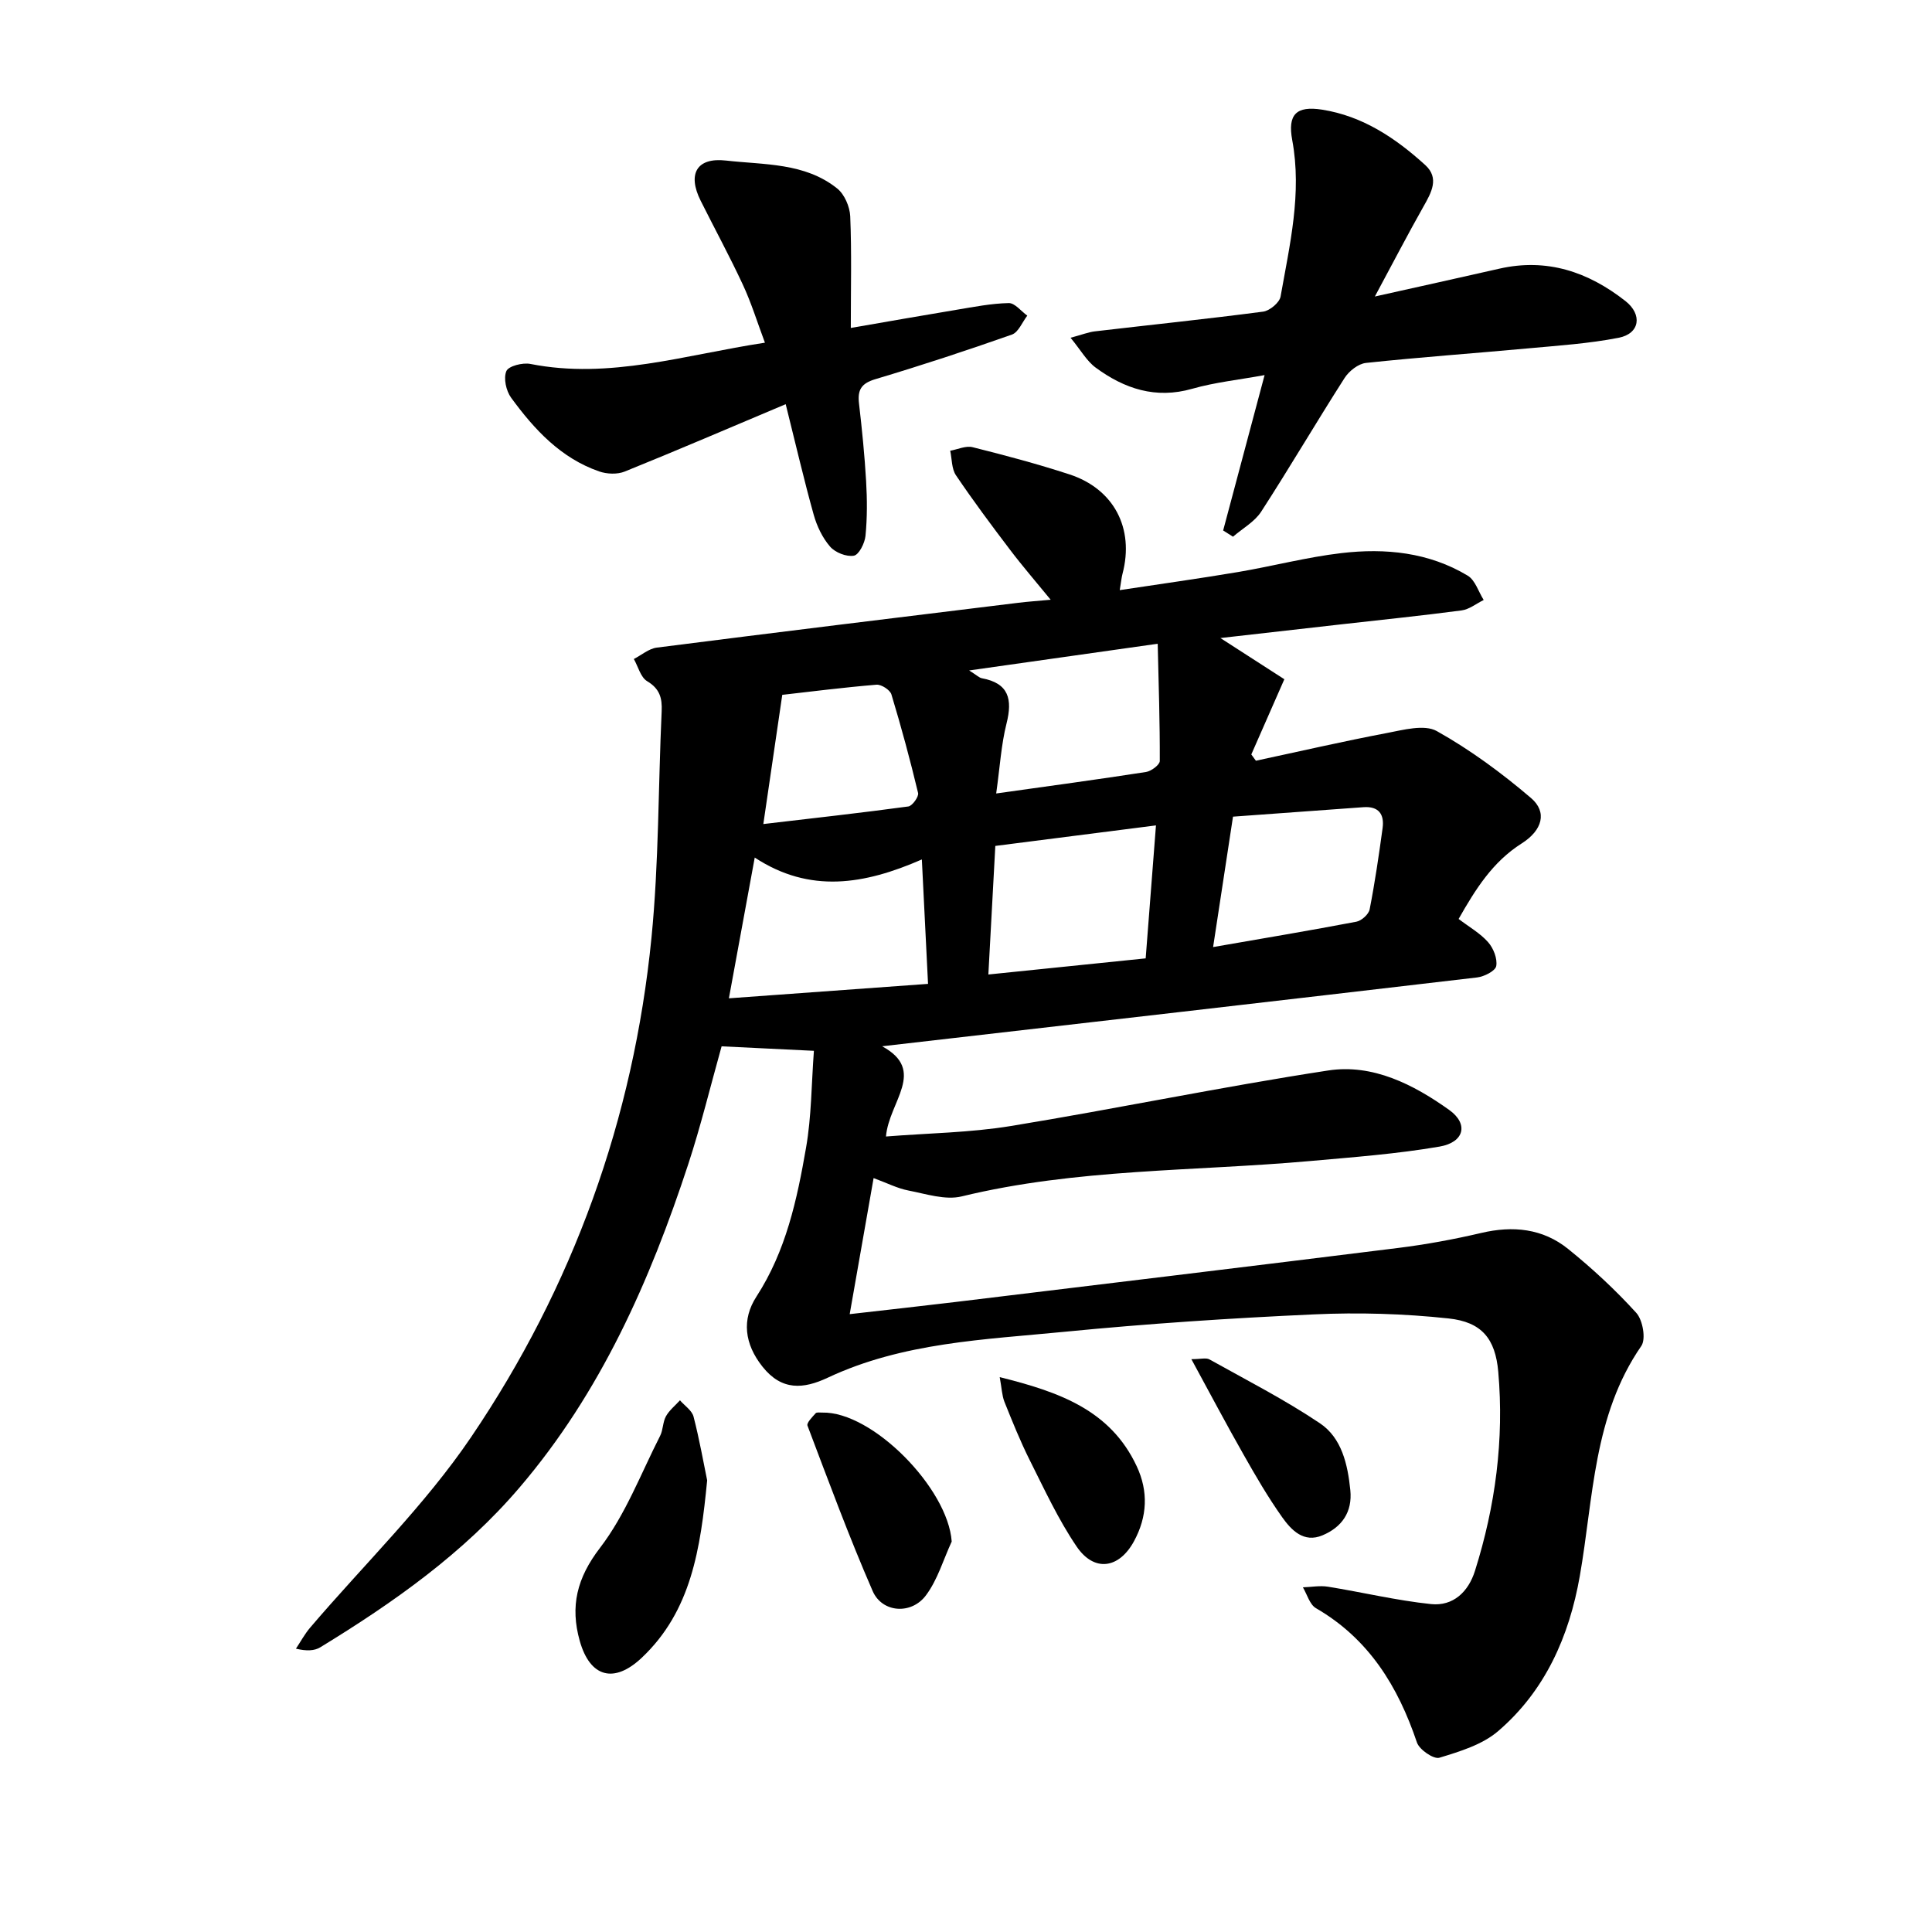 <svg enable-background="new 0 0 400 400" viewBox="0 0 400 400" xmlns="http://www.w3.org/2000/svg"><path d="m168.51 217.56c-7.4-.36-13.21-.65-19.11-.93-2.33 8.33-4.3 16.46-6.9 24.39-7.94 24.2-18.14 47.27-34.88 66.89-11.65 13.67-26.12 23.86-41.3 33.14-1.22.75-2.87.81-5.05.29.97-1.45 1.8-3.01 2.92-4.33 11.18-13.12 23.75-25.3 33.36-39.49 21.08-31.11 33.61-65.85 37.33-103.36 1.54-15.55 1.39-31.27 2.11-46.9.13-2.74-.4-4.67-3.01-6.23-1.35-.81-1.86-3.02-2.75-4.59 1.58-.81 3.1-2.15 4.76-2.36 24.91-3.18 49.84-6.22 74.76-9.27 2.02-.25 4.06-.39 6.78-.64-3.03-3.71-5.86-6.97-8.46-10.41-3.83-5.04-7.61-10.12-11.15-15.36-.91-1.35-.82-3.37-1.19-5.08 1.56-.28 3.25-1.09 4.65-.73 6.72 1.68 13.43 3.47 20.02 5.62 9.25 3.02 13.47 11.19 11.01 20.56-.2.75-.27 1.54-.58 3.41 8.45-1.28 16.5-2.4 24.52-3.75 7.15-1.21 14.21-3.08 21.4-3.92 9.07-1.06 18.07-.17 26.12 4.67 1.55.93 2.23 3.32 3.31 5.04-1.52.75-2.99 1.95-4.58 2.16-8.31 1.1-16.64 1.95-24.97 2.89-8.16.92-16.33 1.85-24.96 2.83 4.77 3.07 9.13 5.88 13.24 8.53-2.48 5.64-4.66 10.6-6.84 15.57.32.43.64.87.95 1.3 9.03-1.93 18.03-4.01 27.09-5.73 3.42-.65 7.78-1.85 10.36-.41 6.93 3.88 13.45 8.69 19.51 13.86 3.4 2.91 2.38 6.67-1.94 9.41-6.01 3.81-9.55 9.47-13.05 15.63 2.21 1.68 4.48 2.96 6.1 4.8 1.11 1.25 1.96 3.41 1.69 4.95-.18 1.01-2.49 2.19-3.96 2.36-40.96 4.81-81.93 9.51-123.19 14.25 9.31 5.04 1.41 11.45.8 18.68 8.8-.7 17.43-.79 25.85-2.17 21.95-3.59 43.74-8.14 65.72-11.5 9.21-1.41 17.66 2.9 25.04 8.17 4.07 2.91 3.12 6.71-2 7.59-8.85 1.52-17.85 2.19-26.81 2.99-24.06 2.15-48.38 1.55-72.11 7.32-3.4.83-7.4-.52-11.06-1.22-2.27-.44-4.41-1.55-7.19-2.57-1.63 9.29-3.2 18.18-4.95 28.17 8.11-.93 14.94-1.68 21.76-2.5 30.59-3.71 61.18-7.39 91.76-11.2 5.78-.72 11.55-1.78 17.23-3.11 6.58-1.55 12.74-.92 17.98 3.3 5.02 4.05 9.8 8.48 14.13 13.25 1.34 1.48 2.03 5.42 1.03 6.86-9.97 14.43-9.88 31.39-12.73 47.63-2.19 12.47-7.17 23.76-16.93 32.12-3.26 2.79-7.9 4.2-12.14 5.49-1.18.36-4.15-1.67-4.65-3.16-3.92-11.62-9.95-21.46-20.9-27.8-1.3-.75-1.83-2.84-2.71-4.32 1.74-.06 3.52-.4 5.2-.13 7.12 1.15 14.17 2.85 21.33 3.6 4.57.47 7.73-2.52 9.1-6.89 4.23-13.41 6.05-27.17 4.82-41.19-.6-6.89-3.44-10.33-10.29-11.06-9.23-.99-18.62-1.27-27.9-.84-17.22.78-34.44 1.92-51.59 3.6-16.61 1.63-33.5 2.2-49.05 9.51-5.01 2.35-9.5 2.75-13.5-2.28-3.77-4.74-4.32-9.79-1.26-14.51 6.13-9.46 8.41-20.09 10.27-30.81 1.13-6.44 1.11-13.08 1.63-20.08zm22.35-39.62c-11.9 5.2-23.17 7.1-34.6-.39-1.86 10.11-3.52 19.17-5.35 29.14 14.13-1.03 27.54-2 41.23-2.99-.44-8.78-.83-16.64-1.28-25.76zm15.21-2.8c-.48 8.87-.94 17.45-1.44 26.62 11.13-1.14 21.6-2.22 32.57-3.34.7-9.12 1.4-18.13 2.13-27.53-11.29 1.45-21.9 2.8-33.26 4.25zm.18-10.86c11.12-1.56 21.09-2.91 31.03-4.45 1.08-.17 2.84-1.49 2.84-2.28.03-7.91-.23-15.81-.43-24.27-13.6 1.93-25.78 3.65-39.04 5.53 1.59.99 2.07 1.5 2.62 1.61 5.62 1.03 6.38 4.37 5.12 9.38-1.1 4.35-1.36 8.92-2.14 14.48zm44.91 31.8c10.48-1.82 20.09-3.43 29.66-5.25 1.07-.2 2.55-1.53 2.75-2.55 1.09-5.57 1.91-11.19 2.68-16.82.39-2.85-.78-4.57-3.97-4.34-8.93.66-17.86 1.3-27 1.96-1.39 9.07-2.69 17.58-4.12 27zm-93.12-25.47c10.39-1.22 20.22-2.31 30.02-3.64.82-.11 2.2-2.03 2.02-2.79-1.64-6.85-3.48-13.66-5.52-20.4-.28-.94-2.09-2.1-3.09-2.02-6.86.57-13.69 1.44-19.51 2.1-1.34 9.07-2.57 17.5-3.92 26.75z"/><path d="m253.24 109.83c2.77-10.4 5.55-20.8 8.58-32.17-5.34.98-10.28 1.49-14.98 2.83-7.58 2.17-14.04-.01-19.98-4.37-1.87-1.37-3.1-3.63-5.21-6.19 2.45-.66 3.73-1.18 5.06-1.33 11.61-1.36 23.23-2.56 34.81-4.08 1.36-.18 3.39-1.87 3.61-3.13 1.89-10.7 4.46-21.36 2.41-32.4-.98-5.29.84-7.12 6.17-6.29 8.42 1.32 15.25 5.9 21.38 11.48 2.96 2.7 1.26 5.69-.38 8.59-3.24 5.73-6.27 11.58-10.06 18.62 9.52-2.13 17.64-3.91 25.75-5.76 9.87-2.25 18.42.65 26.12 6.69 3.57 2.8 3 6.76-1.39 7.61-6.17 1.21-12.51 1.62-18.8 2.2-11.17 1.03-22.37 1.82-33.52 3.01-1.59.17-3.51 1.68-4.43 3.12-5.86 9.16-11.36 18.55-17.27 27.68-1.36 2.1-3.86 3.47-5.83 5.18-.68-.42-1.36-.85-2.04-1.29z"/><path d="m162.67 83.68c-11.63 4.9-22.44 9.55-33.33 13.95-1.53.62-3.7.53-5.3-.03-7.95-2.76-13.43-8.7-18.22-15.26-1.04-1.42-1.61-4.04-.98-5.51.44-1.05 3.38-1.8 4.97-1.48 16.4 3.24 31.97-1.88 48.56-4.4-1.59-4.24-2.82-8.26-4.58-12.03-2.73-5.87-5.83-11.57-8.73-17.37-2.77-5.54-.82-9 5.25-8.31 7.9.9 16.33.41 23.03 5.79 1.51 1.21 2.6 3.77 2.69 5.75.31 7.39.12 14.81.12 23.12 7.8-1.35 14.86-2.6 21.93-3.77 3.57-.59 7.17-1.31 10.77-1.38 1.26-.03 2.56 1.68 3.84 2.6-1.05 1.35-1.83 3.44-3.18 3.92-9.36 3.3-18.79 6.4-28.3 9.24-2.94.88-3.69 2.26-3.36 5.05.62 5.34 1.16 10.7 1.47 16.06.22 3.77.24 7.58-.13 11.33-.15 1.51-1.36 3.92-2.41 4.1-1.53.27-3.86-.65-4.92-1.88-1.58-1.82-2.73-4.24-3.39-6.59-1.99-7.11-3.66-14.34-5.8-22.9z"/><path d="m146.41 306.49c-1.39 14.27-3.31 27.05-13.52 36.71-5.75 5.44-10.73 4.09-12.86-3.47-2.01-7.15-.61-13.01 4.2-19.27 5.27-6.87 8.45-15.35 12.44-23.18.63-1.24.54-2.85 1.21-4.06.7-1.25 1.91-2.21 2.9-3.3.97 1.12 2.47 2.09 2.81 3.37 1.22 4.71 2.06 9.53 2.82 13.2z"/><path d="m197.04 319.16c-1.73 3.74-2.91 7.89-5.32 11.12-3.02 4.07-9.07 3.65-11.04-.86-4.9-11.25-9.15-22.78-13.5-34.26-.22-.57 1-1.78 1.69-2.56.22-.25.9-.13 1.37-.14 10.4-.25 26.04 15.7 26.8 26.7z"/><path d="m206.98 285.12c12.32 3.07 22.92 6.8 28.37 18.46 2.43 5.2 2.19 10.42-.55 15.48-3.09 5.73-8.26 6.5-11.91 1.11-3.78-5.57-6.64-11.78-9.68-17.83-1.97-3.93-3.62-8.04-5.26-12.13-.51-1.31-.55-2.82-.97-5.09z"/><path d="m246.66 281.4c1.94 0 3.04-.34 3.74.05 7.69 4.29 15.57 8.32 22.87 13.22 4.53 3.04 5.76 8.52 6.3 13.85.46 4.56-1.78 7.69-5.78 9.36-3.87 1.62-6.43-1.08-8.34-3.77-2.92-4.12-5.47-8.51-7.96-12.91-3.56-6.25-6.92-12.62-10.83-19.8z"/></svg>